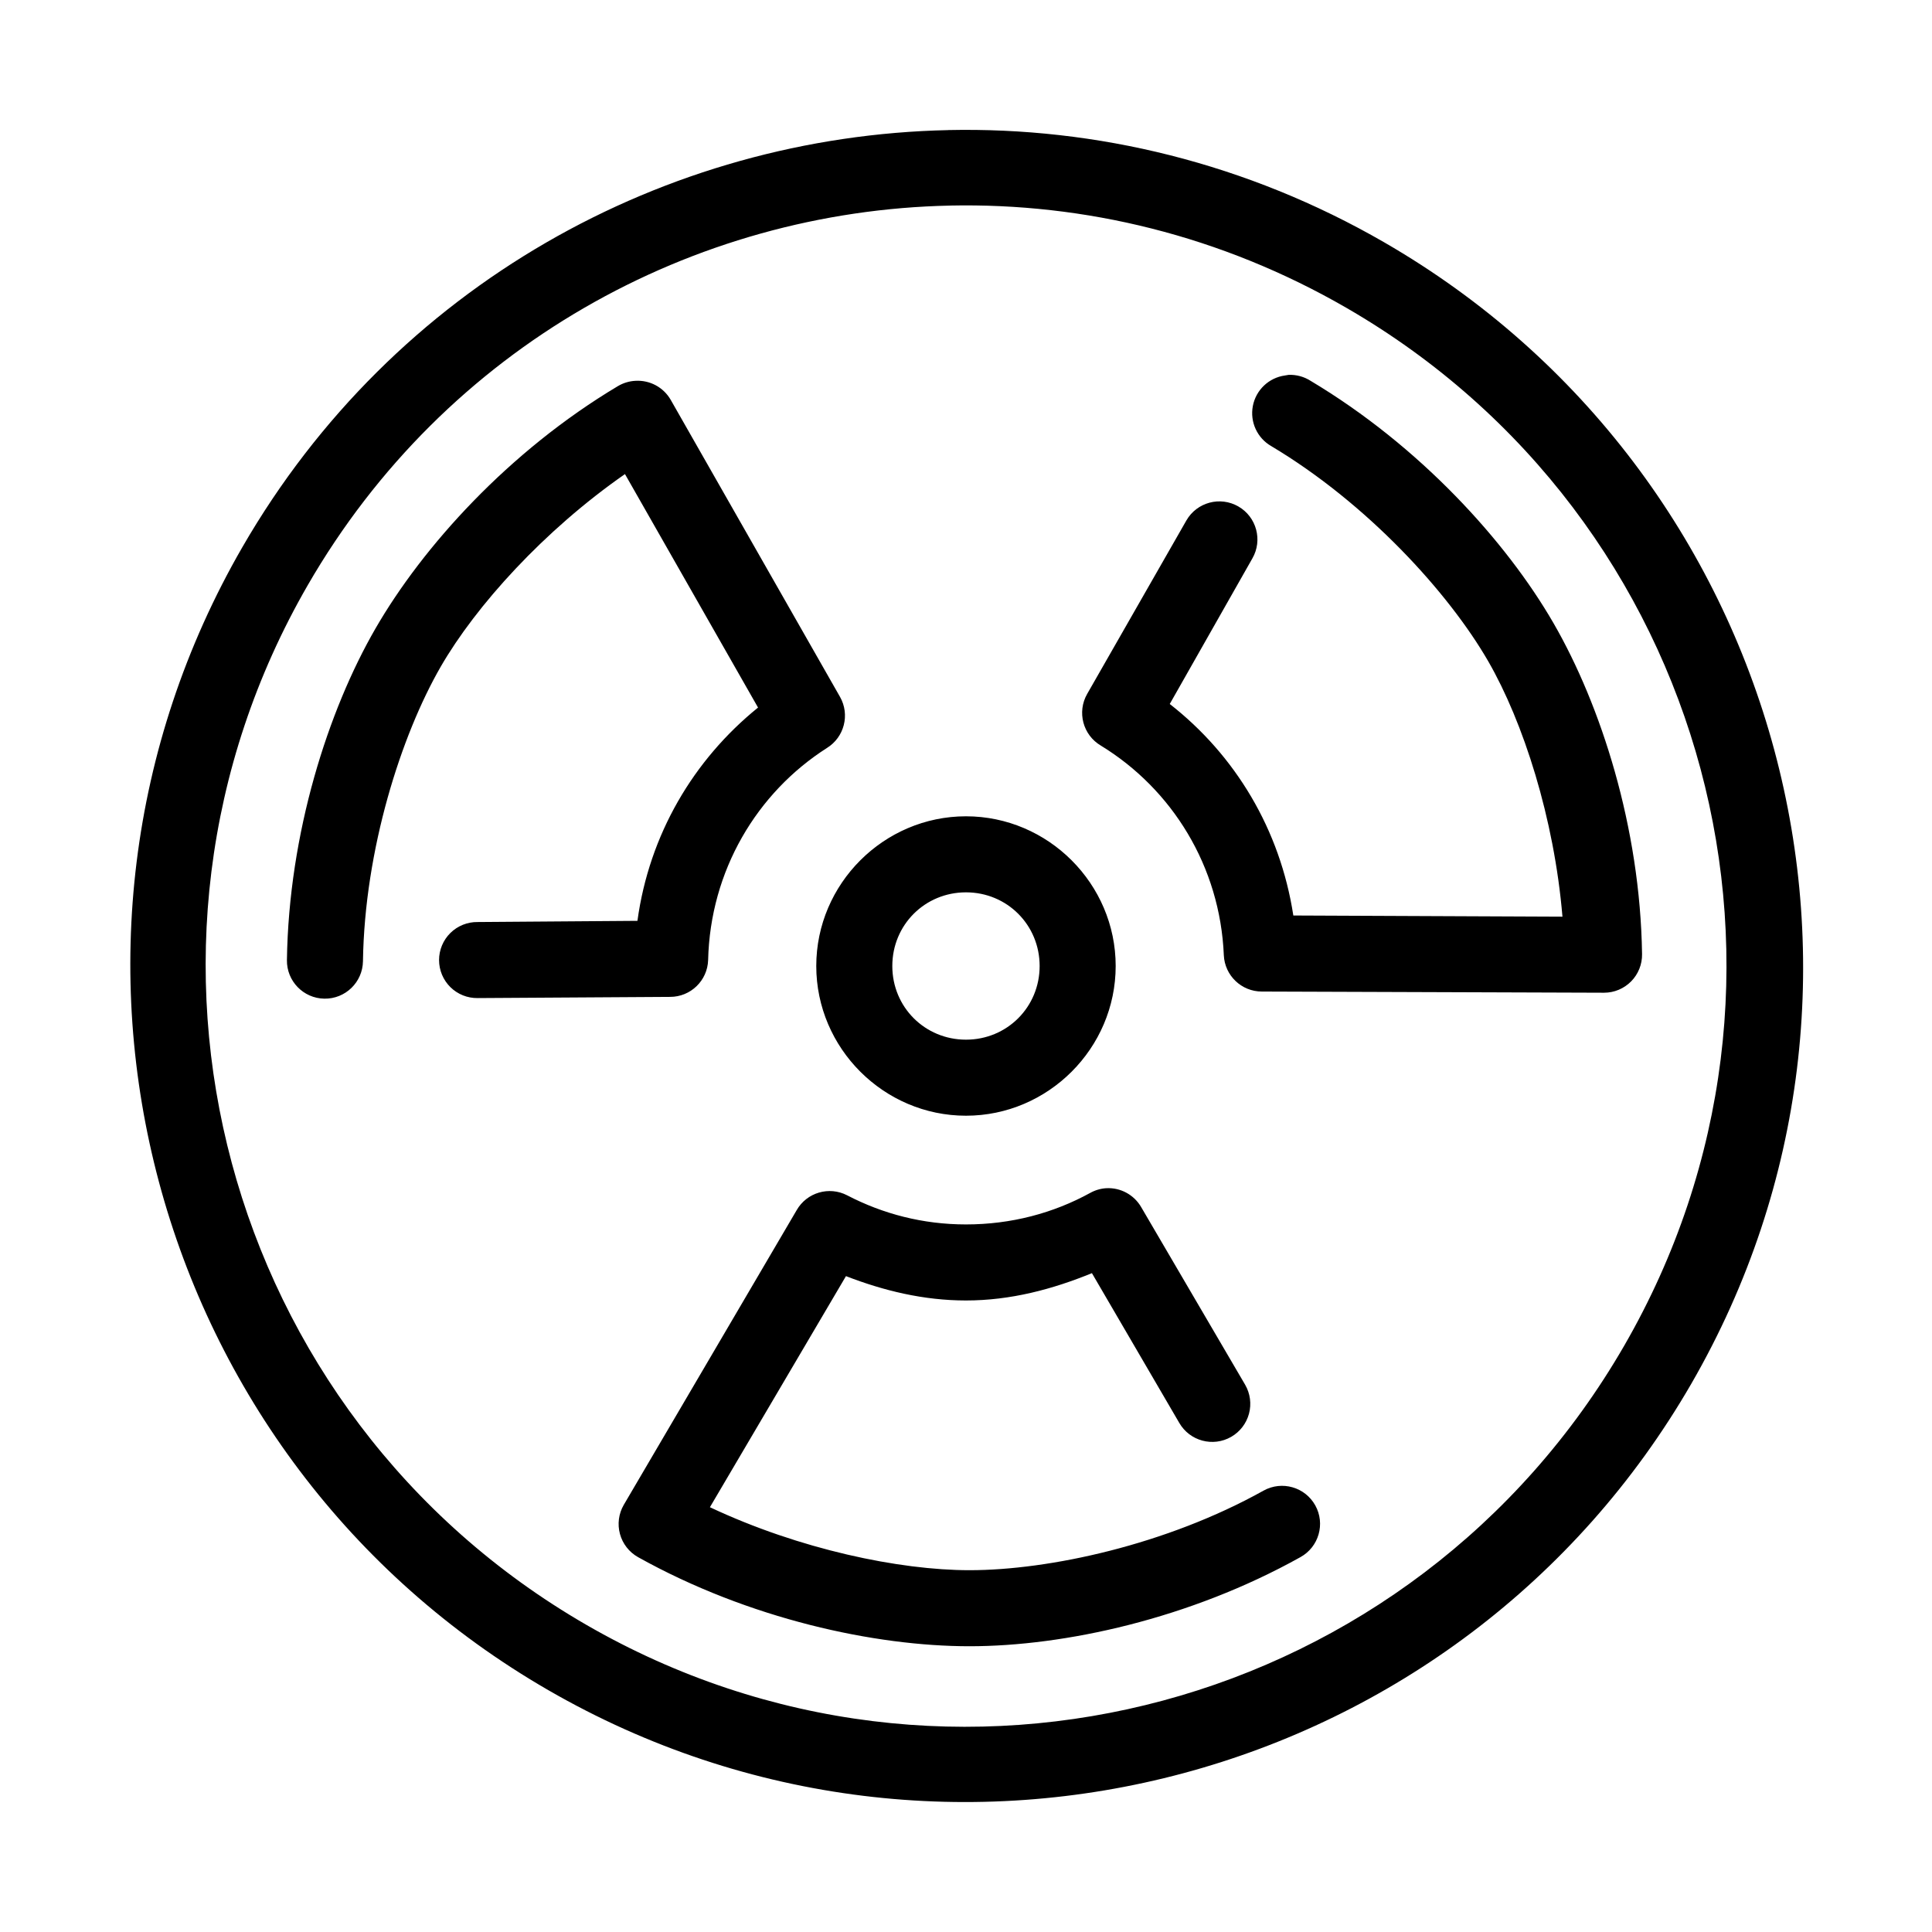 <?xml version="1.0" encoding="UTF-8"?>
<!-- The Best Svg Icon site in the world: iconSvg.co, Visit us! https://iconsvg.co -->
<svg fill="#000000" width="800px" height="800px" version="1.1" viewBox="144 144 512 512" xmlns="http://www.w3.org/2000/svg">
 <path d="m395.27 178.48c-74.82 1.605-146.91 41.023-187.04 110.52-61.145 105.91-24.824 241.77 81.082 302.91s241.77 24.668 302.92-81.238 24.508-241.3-81.398-302.45c-36.406-21.016-76.367-30.598-115.56-29.754zm0.473 19.996c35.637-0.746 71.852 7.93 105.02 27.078 96.473 55.699 129.38 178.57 73.68 275.05-55.699 96.477-178.57 129.7-275.05 74-96.473-55.699-129.54-179.05-73.84-275.52 36.551-63.309 102.16-99.184 170.19-100.6zm89.742 44.867c-0.316 0.039-0.633 0.09-0.945 0.16-4.273 0.586-7.699 3.832-8.52 8.07-0.82 4.238 1.152 8.523 4.898 10.664 25.383 15.152 46.969 38.809 57.469 56.992 9.297 16.109 17.488 41.605 19.68 67.699l-71.32-0.312c-3.508-22.773-15.348-42.457-32.75-56.051l21.887-38.57c2.781-4.828 1.125-10.996-3.703-13.777-4.824-2.781-10.992-1.125-13.773 3.699l-26.293 45.973c-2.75 4.789-1.133 10.895 3.621 13.699 18.879 11.551 31.605 31.977 32.59 55.574 0.254 5.379 4.691 9.609 10.074 9.605l90.688 0.312c2.699 0 5.285-1.082 7.18-3.004 1.895-1.926 2.938-4.527 2.894-7.227-0.488-33.633-10.918-65.98-23.457-87.695-12.559-21.75-35.516-46.996-64.395-64.238-1.734-1.105-3.766-1.656-5.824-1.574zm-173.03 1.574c-1.668 0.074-3.289 0.562-4.723 1.418-28.891 17.25-51.699 42.52-64.234 64.238-12.551 21.734-22.969 54.219-23.461 87.852-0.086 5.562 4.356 10.145 9.918 10.23 5.566 0.09 10.148-4.352 10.234-9.918 0.434-29.551 10.117-59.887 20.625-78.09 9.293-16.094 27.316-36.051 48.809-51.012l35.266 61.875c-17.137 13.859-28.832 33.676-31.961 56.52l-42.352 0.316c-2.695-0.039-5.297 1.008-7.219 2.902-1.918 1.891-3 4.477-3 7.176 0 2.695 1.082 5.281 3 7.176 1.922 1.891 4.523 2.938 7.219 2.898l51.012-0.316c5.445 0.004 9.906-4.316 10.074-9.758 0.566-23.68 12.891-44.336 31.488-56.207 4.606-2.852 6.137-8.828 3.465-13.539l-44.871-78.723c-1.895-3.297-5.488-5.246-9.289-5.039zm87.539 115.41c-21.781 0-39.676 17.895-39.676 39.676s17.895 39.672 39.676 39.672 39.672-17.891 39.672-39.672-17.891-39.676-39.672-39.676zm0 20.152c10.887 0 19.52 8.633 19.52 19.523 0 10.887-8.633 19.52-19.52 19.52-10.891 0-19.523-8.633-19.523-19.52 0-10.891 8.633-19.523 19.523-19.523zm37.156 78.406c-1.496 0.098-2.945 0.527-4.254 1.258-9.738 5.348-20.914 8.344-32.902 8.344-11.43 0-22.051-2.801-31.488-7.715-4.797-2.484-10.699-0.75-13.383 3.938l-45.816 78.09c-1.355 2.332-1.723 5.113-1.012 7.719 0.711 2.606 2.438 4.816 4.789 6.137 29.387 16.398 62.77 23.617 87.852 23.617 25.086-0.004 58.324-7.227 87.695-23.617 4.871-2.695 6.633-8.828 3.938-13.699-2.695-4.867-8.828-6.629-13.699-3.934-25.809 14.402-56.902 21.094-77.934 21.098-18.602 0-45.059-5.519-68.801-16.691l36.055-61.242c9.941 3.848 20.543 6.453 31.805 6.453 11.867 0 22.969-2.984 33.375-7.242l23.145 39.676c2.781 4.824 8.949 6.481 13.777 3.699 2.316-1.336 4.008-3.539 4.703-6.121 0.691-2.582 0.332-5.336-1.004-7.656l-27.551-47.074c-1.898-3.297-5.492-5.246-9.289-5.035z"/>
</svg>